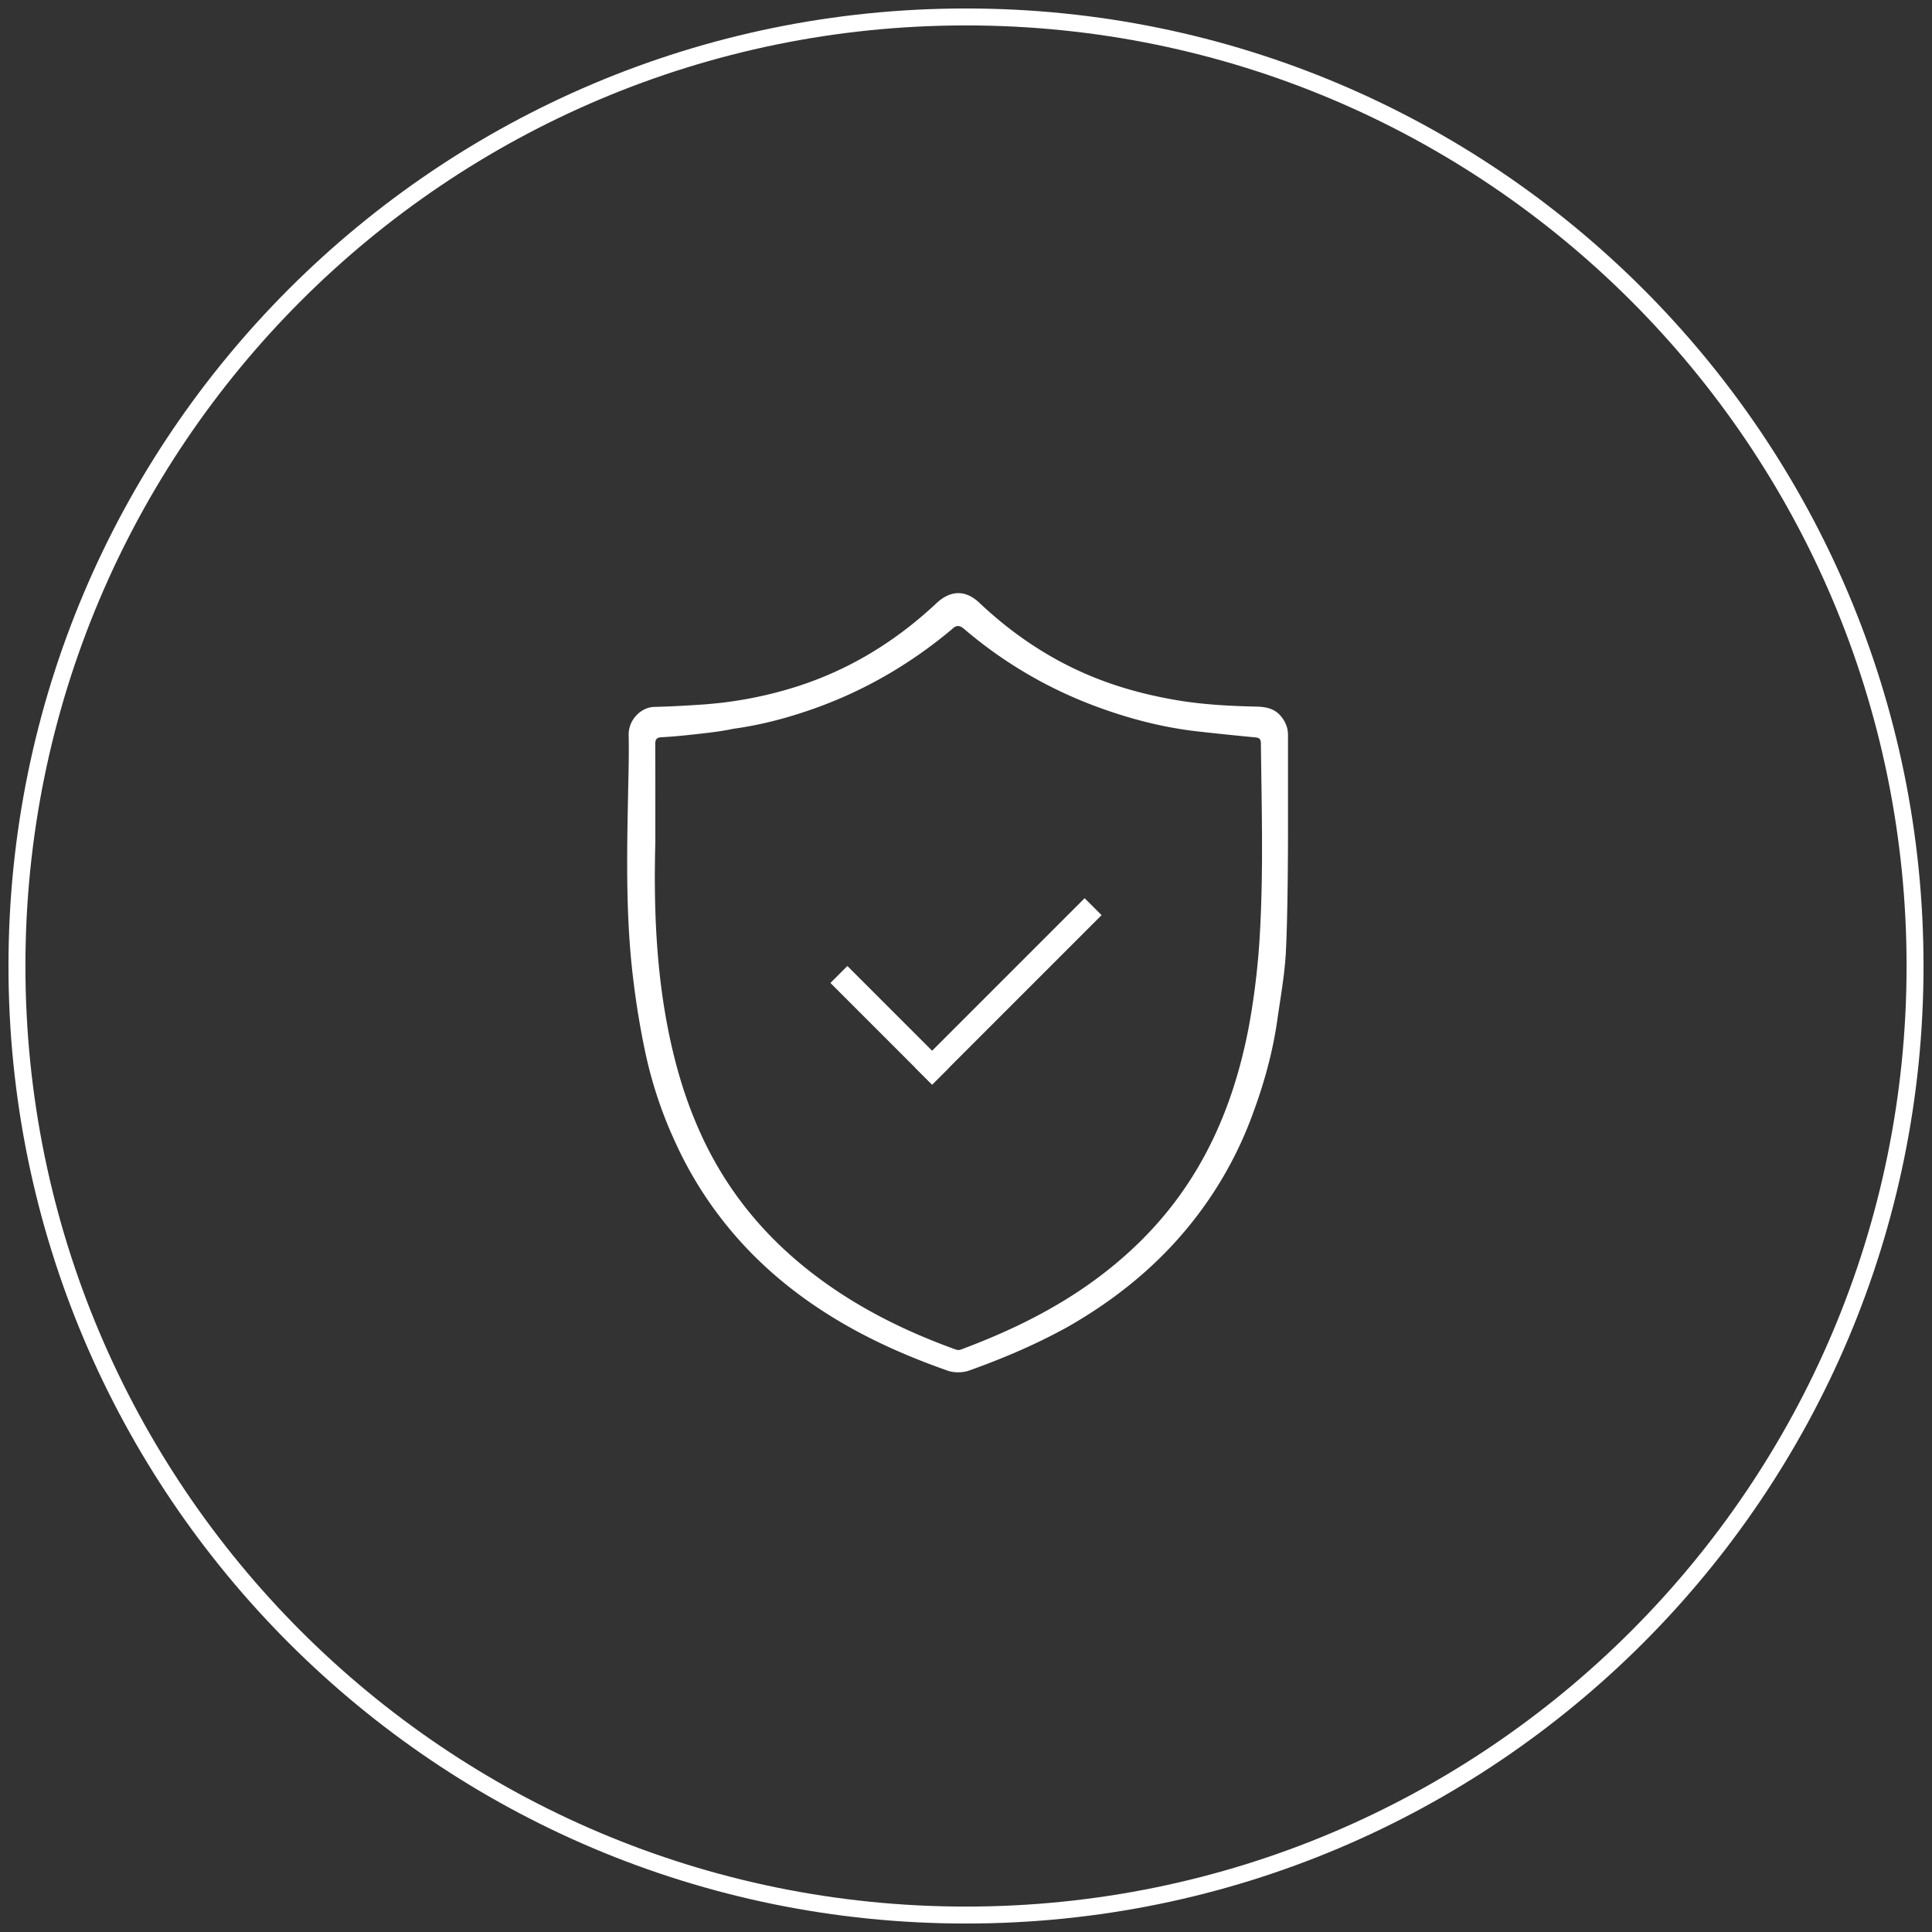 <svg xmlns="http://www.w3.org/2000/svg" width="114" height="114" viewBox="0 0 114 114"><rect x="0" y="0" width="114" height="114" fill="#333333" stroke="none"/><g><g><path fill="none" stroke="#fff" stroke-miterlimit="20" d="M57 113c30.928 0 56-25.072 56-56S87.928 1 57 1 1 26.072 1 57s25.072 56 56 56z"/></g><g><g><g><path fill="#fff" d="M75.87 56.27c-.08 1.32-.318 2.63-.505 3.943-.268 1.88-.774 3.702-1.432 5.48a22.748 22.748 0 0 1-3.5 6.307c-2.047 2.616-4.577 4.665-7.433 6.295-1.903 1.052-3.867 1.884-5.885 2.6a2.132 2.132 0 0 1-1.115.011c-2.282-.796-4.478-1.75-6.544-2.982-2.047-1.22-3.91-2.674-5.532-4.413a22.792 22.792 0 0 1-4.088-6.133A25.035 25.035 0 0 1 38.056 62a48.638 48.638 0 0 1-.694-4.243C36.89 53.899 37 50 37.075 46.15c.022-.928.04-1.858.02-2.786-.018-.867.705-1.635 1.526-1.653.948-.02 1.895-.077 2.84-.14a23.717 23.717 0 0 0 4.868-.854c3.408-.96 6.358-2.718 8.917-5.114.856-.807 1.754-.804 2.58.001 2.174 2.043 4.631 3.627 7.455 4.642 1.308.47 2.65.806 4.02 1.046 1.595.28 3.203.365 4.817.402.549.012 1.063.098 1.445.544.279.326.437.697.437 1.125v5.841c0 .001 0 4.714-.13 7.065zm-37.202-6.555c-.101 3.869.046 7.722.856 11.526.387 1.815.914 3.58 1.658 5.285 1.503 3.474 3.768 6.303 6.751 8.605 2.562 1.978 5.427 3.407 8.47 4.502a.451.451 0 0 0 .287.003c2.774-1.035 5.424-2.303 7.825-4.046 1.982-1.439 3.713-3.122 5.134-5.107 2.177-3.041 3.412-6.483 4.076-10.101a44.16 44.16 0 0 0 .635-5.653c.188-3.625.081-7.248.04-10.871-.002-.236-.082-.324-.32-.347a198.88 198.88 0 0 1-3.404-.352c-2.078-.234-4.086-.76-6.038-1.488a25.717 25.717 0 0 1-7.75-4.56c-.27-.23-.465-.228-.699 0-.04.038-.084.071-.126.107-2.476 2.055-5.226 3.631-8.283 4.682-1.466.504-2.963.892-4.492 1.1-.851.182-1.712.264-2.57.36-.562.061-1.126.113-1.718.144-.264.016-.338.142-.337.412.01 1.933.005 3.866.005 5.8"/></g></g><g><path fill="#fff" d="M50 57l6 6-1 1-6-6z"/></g><g><path fill="#fff" d="M54 63l10-10 1 1-10 10z"/></g></g></g></svg>